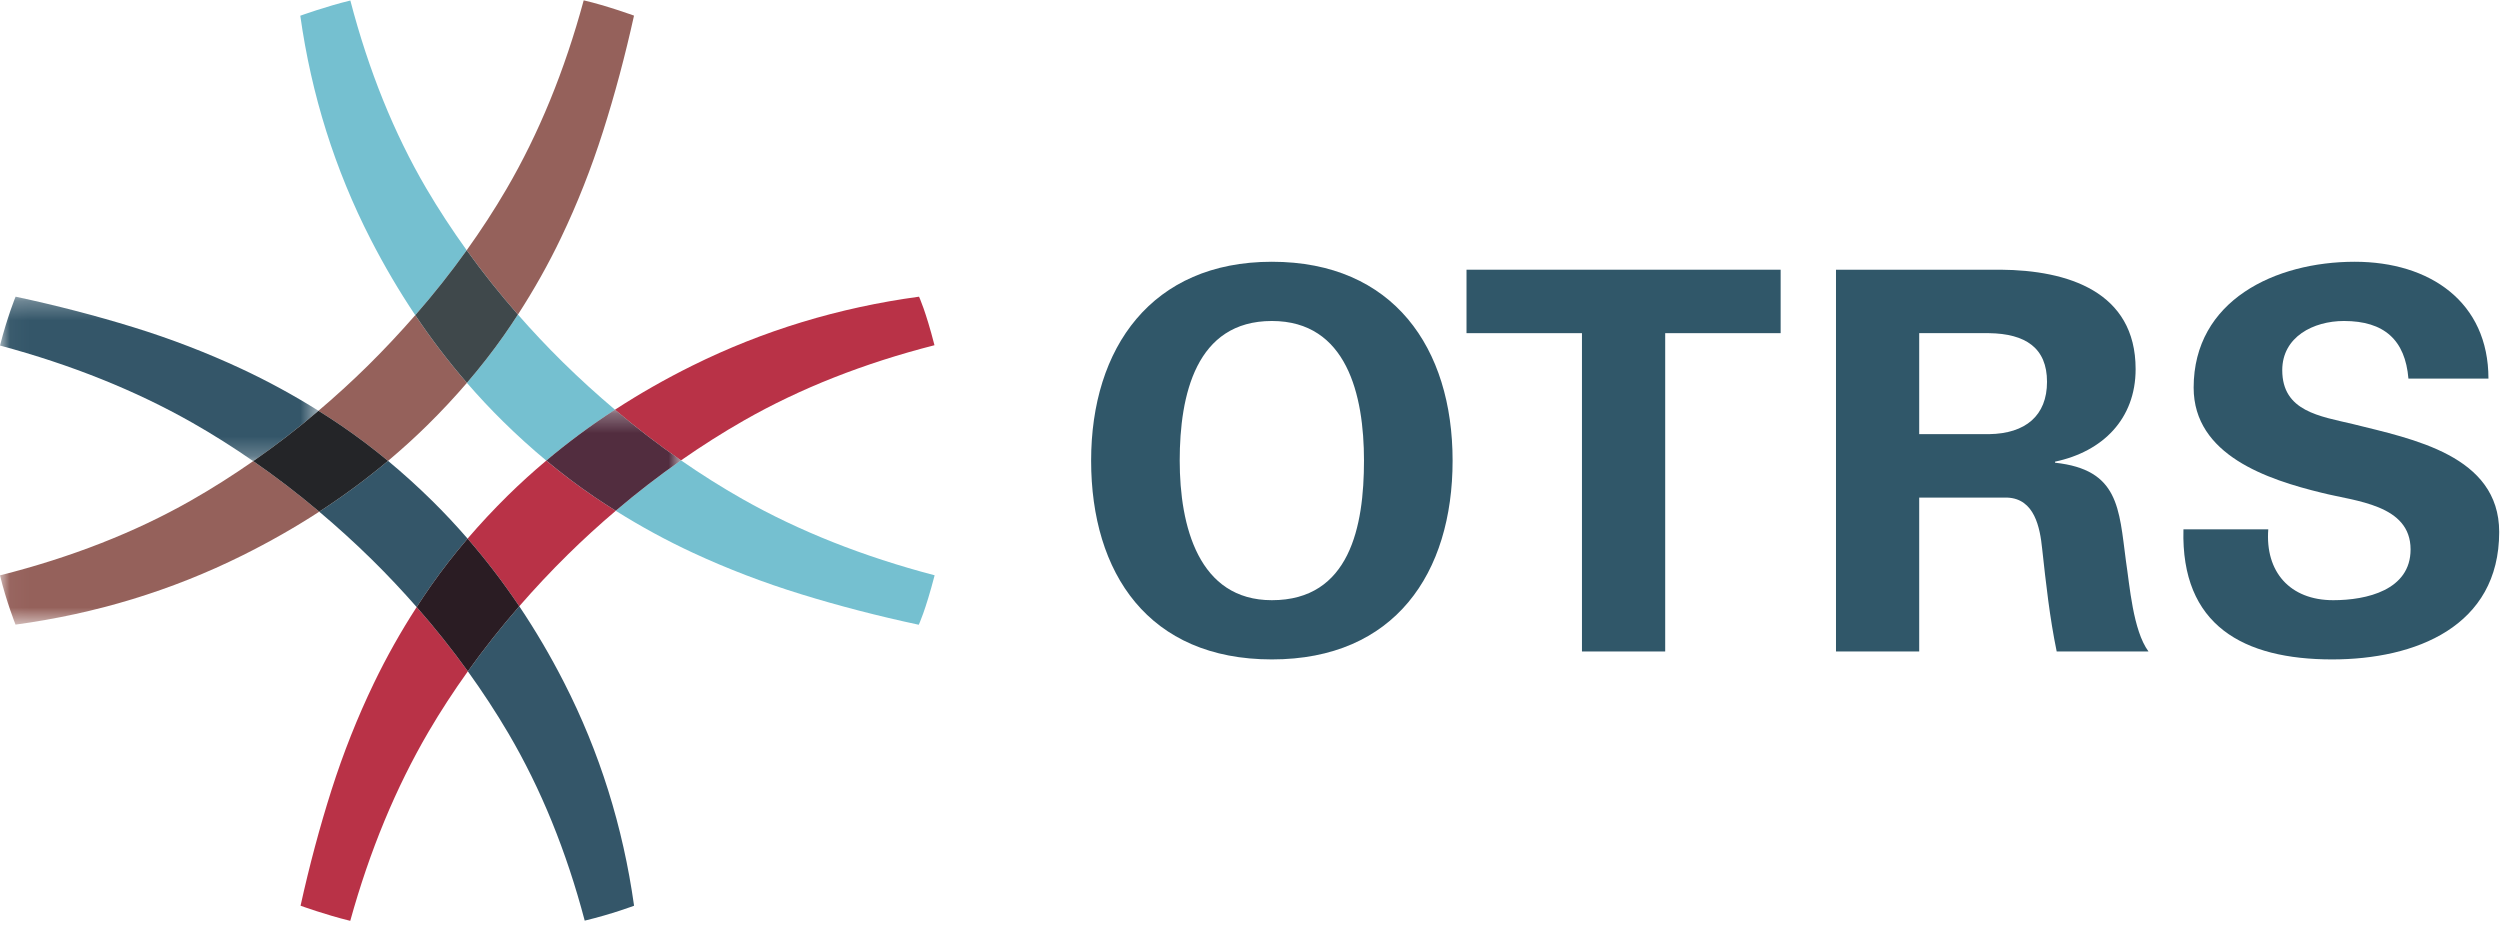 <svg width="129px" height="48px" viewBox="0 0 129 48" version="1.1" xmlns="http://www.w3.org/2000/svg" xmlns:xlink="http://www.w3.org/1999/xlink">
    <defs>
        <polygon id="path-1" points="0.03 0.278 16.434 0.278 16.434 8.764 0.03 8.764"></polygon>
        <polygon id="path-3" points="0.03 0.292 35.14 0.292 35.14 11.383 0.03 11.383"></polygon>
    </defs>
    <g id="Symbols" stroke="none" stroke-width="1" fill="none" fill-rule="evenodd">
        <g id="Main-Menu-Leiste-neu" transform="translate(-284, -24)">
            <g id="Group-6" transform="translate(284, 24)">
                <g id="OTRS-LOGO-RGB-without-tagline">
                    <g id="Group-3" transform="translate(0, 15.03)">
                        <mask id="mask-2" fill="white">
                            <use xlink:href="#path-1"></use>
                        </mask>
                        <g id="Clip-2"></g>
                        <path d="M12.463,4.003 C10.675,3.168 8.812,2.451 6.875,1.853 C4.937,1.255 2.915,0.73 0.805,0.278 C0.805,0.278 0.384,1.297 0,2.8 C3.677,3.788 6.984,5.115 9.919,6.78 C10.99,7.388 12.038,8.053 13.066,8.764 C14.219,7.962 15.341,7.095 16.434,6.166 C15.157,5.366 13.835,4.644 12.463,4.003" id="Fill-1" fill="#345669" mask="url(#mask-2)"></path>
                    </g>
                    <path d="M24.127,27.793 C23.542,27.118 22.933,26.465 22.298,25.84 C21.554,25.107 20.795,24.421 20.023,23.781 C18.908,24.716 17.725,25.591 16.473,26.403 C17.402,27.187 18.314,28.012 19.203,28.888 C20.008,29.68 20.771,30.494 21.5,31.325 C21.743,30.949 21.992,30.576 22.249,30.209 C22.824,29.389 23.451,28.584 24.127,27.793" id="Fill-4" fill="#345669"></path>
                    <path d="M26.236,37.845 C27.912,40.697 29.224,43.917 30.171,47.505 C31.601,47.161 32.718,46.735 32.718,46.735 C32.145,42.648 30.941,38.81 29.107,35.22 C28.402,33.839 27.63,32.528 26.795,31.283 C25.844,32.375 24.959,33.494 24.141,34.64 C24.89,35.682 25.592,36.749 26.236,37.845" id="Fill-5" fill="#345669"></path>
                    <path d="M38.313,25.752 C37.233,25.141 36.177,24.472 35.14,23.755 C33.985,24.56 32.862,25.427 31.772,26.356 C33.059,27.165 34.39,27.89 35.767,28.529 C37.544,29.353 39.401,30.065 41.339,30.662 C43.276,31.261 45.299,31.785 47.408,32.237 C47.408,32.237 47.746,31.538 48.227,29.685 C44.538,28.717 41.233,27.406 38.313,25.752" id="Fill-6" fill="#75C0D0"></path>
                    <path d="M24.093,19.756 C24.688,20.443 25.306,21.105 25.95,21.739 C26.682,22.461 27.429,23.135 28.188,23.767 C29.302,22.83 30.483,21.953 31.733,21.141 C30.819,20.368 29.922,19.555 29.045,18.692 C28.23,17.89 27.46,17.069 26.725,16.231 C26.492,16.59 26.255,16.946 26.009,17.297 C25.424,18.133 24.783,18.951 24.093,19.756" id="Fill-7" fill="#75C0D0"></path>
                    <path d="M21.994,9.717 C20.33,6.878 19.024,3.647 18.078,0.027 C16.854,0.32 15.495,0.811 15.495,0.811 C16.069,4.898 17.278,8.742 19.123,12.342 C19.829,13.718 20.597,15.024 21.428,16.263 C22.38,15.173 23.265,14.057 24.082,12.913 C23.333,11.872 22.635,10.808 21.994,9.717" id="Fill-8" fill="#75C0D0"></path>
                    <path d="M38.395,21.692 C41.295,20.038 44.569,18.746 48.219,17.813 C47.769,16.048 47.422,15.309 47.422,15.309 C43.272,15.872 39.375,17.058 35.73,18.864 C34.327,19.559 32.996,20.319 31.733,21.141 C32.841,22.079 33.977,22.95 35.14,23.755 C36.198,23.017 37.282,22.326 38.395,21.692" id="Fill-9" fill="#B93247"></path>
                    <path d="M28.188,23.767 C27.502,24.344 26.839,24.944 26.204,25.569 C25.465,26.297 24.774,27.039 24.127,27.793 C25.08,28.89 25.969,30.053 26.795,31.283 C27.585,30.376 28.416,29.486 29.299,28.617 C30.103,27.825 30.929,27.074 31.772,26.356 C31.398,26.122 31.027,25.882 30.661,25.633 C29.821,25.063 28.997,24.439 28.188,23.767" id="Fill-10" fill="#B93247"></path>
                    <path d="M19.292,35.254 C18.444,37.016 17.716,38.85 17.108,40.757 C16.501,42.665 15.968,44.656 15.509,46.735 C15.509,46.735 16.807,47.208 18.073,47.515 C19.076,43.899 20.423,40.647 22.112,37.76 C22.734,36.697 23.413,35.659 24.141,34.64 C23.323,33.503 22.443,32.398 21.5,31.325 C20.683,32.588 19.946,33.897 19.292,35.254" id="Fill-11" fill="#B93247"></path>
                    <path d="M22.249,30.209 C21.992,30.576 21.743,30.949 21.5,31.325 C22.443,32.398 23.323,33.503 24.141,34.64 C24.959,33.494 25.844,32.375 26.795,31.283 C25.969,30.053 25.08,28.89 24.127,27.793 C23.451,28.584 22.824,29.389 22.249,30.209" id="Fill-12" fill="#2A1C23"></path>
                    <g id="Group-16" transform="translate(0, 20.848)">
                        <mask id="mask-4" fill="white">
                            <use xlink:href="#path-3"></use>
                        </mask>
                        <g id="Clip-14"></g>
                        <path d="M31.733,0.292 C30.483,1.105 29.302,1.981 28.188,2.918 C28.997,3.591 29.821,4.214 30.661,4.785 C31.027,5.034 31.398,5.273 31.772,5.508 C32.862,4.579 33.985,3.712 35.14,2.906 C33.977,2.101 32.841,1.23 31.733,0.292" id="Fill-13" fill="#522D3F" mask="url(#mask-4)"></path>
                        <path d="M9.846,4.983 C6.961,6.624 3.678,7.91 0,8.841 C0.323,10.18 0.802,11.383 0.802,11.383 C4.952,10.818 8.855,9.628 12.512,7.81 C13.901,7.12 15.221,6.368 16.473,5.555 C15.365,4.62 14.229,3.75 13.066,2.946 C12.017,3.676 10.945,4.358 9.846,4.983" id="Fill-15" fill="#95615B" mask="url(#mask-4)"></path>
                    </g>
                    <path d="M28.949,12.269 C29.787,10.52 30.509,8.691 31.116,6.783 C31.724,4.875 32.256,2.883 32.715,0.806 C32.715,0.806 31.303,0.291 30.119,0.018 C29.136,3.644 27.806,6.892 26.129,9.763 C25.503,10.836 24.817,11.885 24.082,12.913 C24.898,14.049 25.779,15.154 26.725,16.231 C27.552,14.954 28.296,13.635 28.949,12.269" id="Fill-17" fill="#95615B"></path>
                    <path d="M20.023,23.781 C20.727,23.19 21.405,22.576 22.054,21.937 C22.779,21.223 23.457,20.496 24.093,19.756 C23.143,18.659 22.254,17.495 21.428,16.263 C20.648,17.155 19.829,18.032 18.96,18.889 C18.137,19.699 17.294,20.465 16.434,21.196 C16.823,21.439 17.207,21.688 17.587,21.946 C18.414,22.508 19.225,23.12 20.023,23.781" id="Fill-18" fill="#95615B"></path>
                    <path d="M17.587,21.946 C17.207,21.688 16.823,21.439 16.434,21.196 C15.341,22.126 14.219,22.992 13.066,23.794 C14.229,24.598 15.365,25.468 16.473,26.403 C17.725,25.591 18.908,24.716 20.023,23.781 C19.225,23.12 18.414,22.508 17.587,21.946" id="Fill-19" fill="#242528"></path>
                    <path d="M26.009,17.297 C26.255,16.946 26.492,16.59 26.725,16.231 C25.779,15.154 24.898,14.049 24.082,12.913 C23.265,14.057 22.38,15.173 21.428,16.263 C22.254,17.495 23.143,18.659 24.093,19.756 C24.783,18.951 25.424,18.133 26.009,17.297" id="Fill-20" fill="#3F484B"></path>
                    <path d="M60.873,23.767 C60.873,27.15 61.846,30.97 65.628,30.97 C69.658,30.97 70.382,27.15 70.382,23.767 C70.382,20.383 69.499,16.563 65.628,16.563 C61.711,16.563 60.873,20.383 60.873,23.767 Z M56.302,23.767 C56.302,17.954 59.424,13.507 65.628,13.507 C71.898,13.507 74.954,17.954 74.954,23.767 C74.954,29.579 71.967,34.026 65.628,34.026 C59.266,34.026 56.302,29.579 56.302,23.767 Z" id="Fill-21" fill="#305769"></path>
                    <polyline id="Fill-22" fill="#305769" points="75.672 13.917 91.881 13.917 91.881 17.191 85.924 17.191 85.924 33.616 81.629 33.616 81.629 17.191 75.672 17.191 75.672 13.917"></polyline>
                    <path d="M99.031,22.402 L102.633,22.402 C104.518,22.375 105.626,21.447 105.626,19.701 C105.626,17.954 104.518,17.218 102.633,17.191 L99.031,17.191 L99.031,22.402 Z M99.031,33.616 L94.737,33.616 L94.737,13.917 L103.243,13.917 C106.679,13.944 110.198,15.035 110.198,19.046 C110.198,21.611 108.507,23.302 106.041,23.821 L106.041,23.876 C109.338,24.231 109.338,26.223 109.699,28.951 C109.893,30.206 110.059,32.525 110.862,33.616 L106.125,33.616 C105.764,31.87 105.571,30.097 105.376,28.323 C105.265,27.232 104.988,25.731 103.575,25.676 L99.031,25.676 L99.031,33.616 Z" id="Fill-23" fill="#305769"></path>
                    <path d="M124.275,19.537 C124.109,17.545 123.028,16.563 120.949,16.563 C119.371,16.563 117.764,17.382 117.764,19.101 C117.764,21.229 119.703,21.475 121.421,21.884 C124.469,22.648 128.958,23.494 128.958,27.45 C128.958,32.334 124.635,34.026 120.34,34.026 C115.769,34.026 112.527,32.279 112.666,27.313 L117.043,27.313 C116.876,29.497 118.152,30.97 120.395,30.97 C122.114,30.97 124.386,30.452 124.386,28.351 C124.386,26.031 121.532,25.868 119.814,25.431 C117.016,24.749 113.192,23.494 113.192,20.001 C113.192,15.499 117.404,13.507 121.504,13.507 C125.383,13.507 128.404,15.581 128.404,19.537 L124.275,19.537" id="Fill-24" fill="#305769"></path>
                </g>
            </g>
        </g>
    </g>
</svg>
